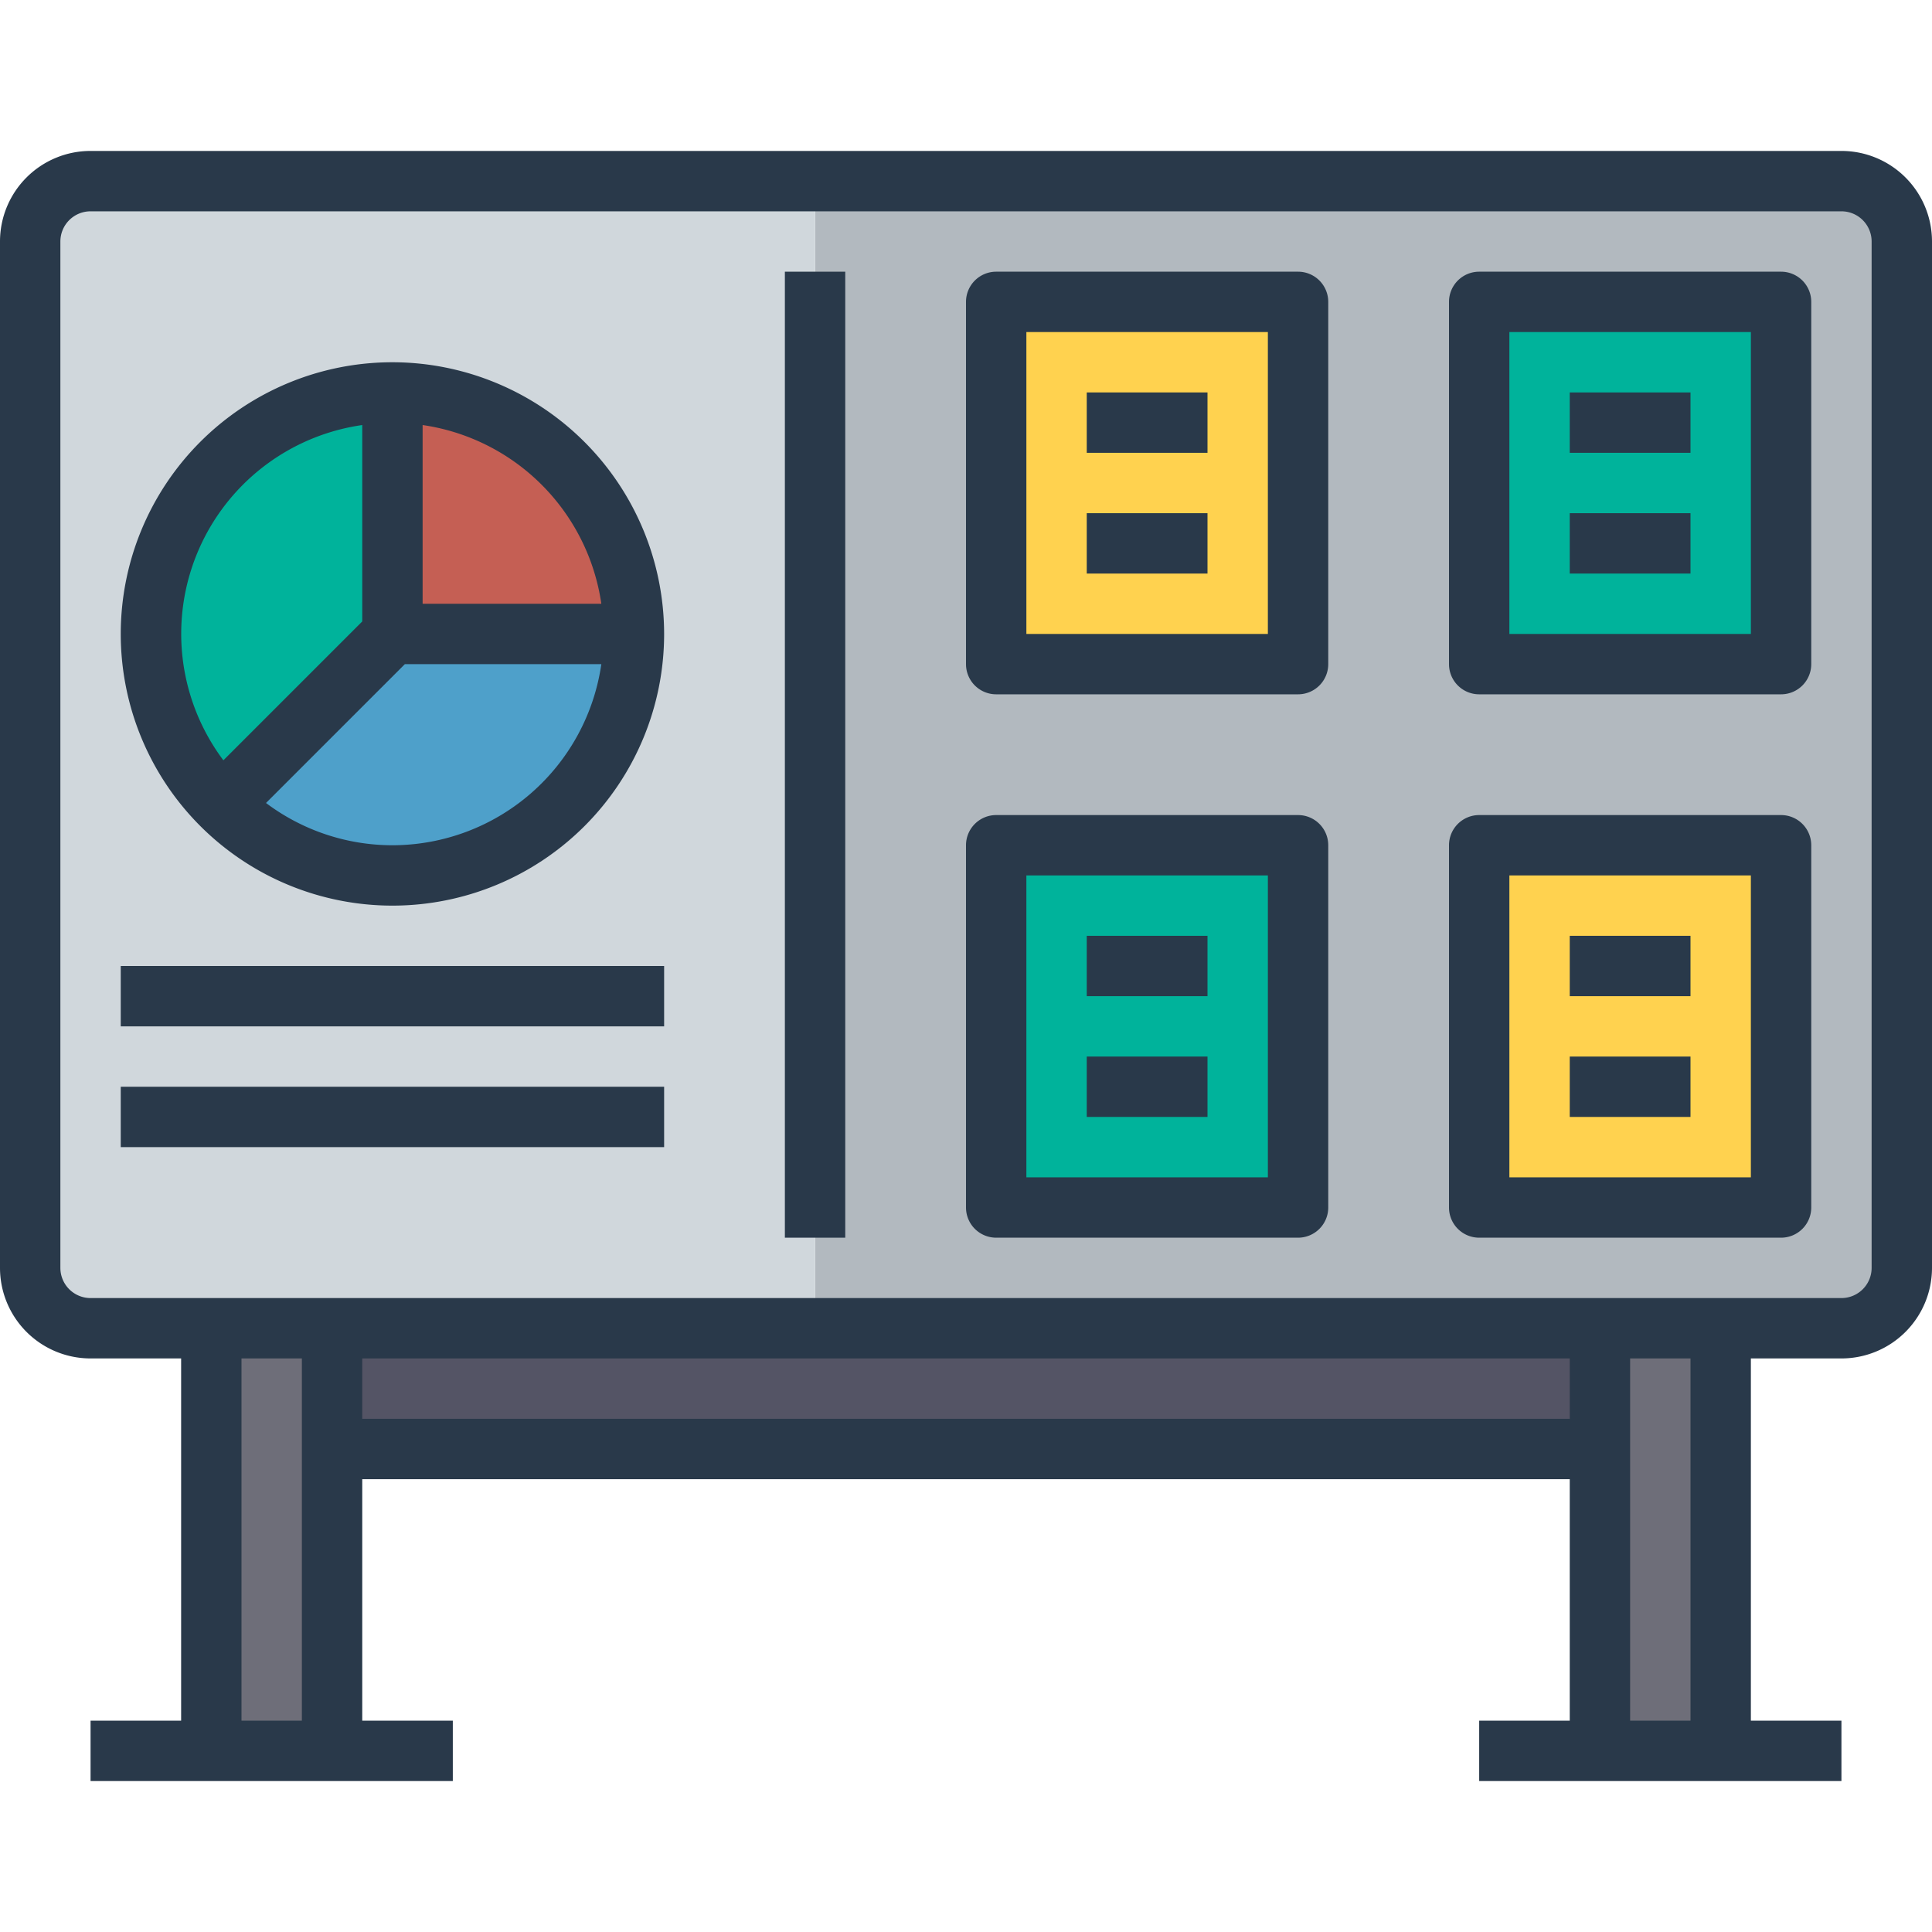 <svg xmlns="http://www.w3.org/2000/svg" viewBox="0 0 64 64"><defs><style>.cls-1{fill:#545465;}.cls-2{fill:#6e6e79;}.cls-3{fill:#00b39b;}.cls-4{fill:#4ea0ca;}.cls-5{fill:#c55f54;}.cls-6{fill:#ffd24f;}.cls-7{fill:#b2b9bf;}.cls-8{fill:#d0d7dc;}.cls-9{fill:#29394a;}</style></defs><title>08-billboard</title><g id="_08-billboard" data-name="08-billboard"><polygon class="cls-1" points="53 44 53 48 11 48 11 44 27 44 53 44"></polygon><polygon class="cls-2" points="11 48 11 58 7 58 7 44 11 44 11 48"></polygon><polygon class="cls-2" points="57 44 57 58 53 58 53 48 53 44 57 44"></polygon><path class="cls-3" d="M13,13v8L7.34,26.66A8,8,0,0,1,13,13Z"></path><path class="cls-4" d="M13,21h8A8,8,0,0,1,7.34,26.66Z"></path><path class="cls-5" d="M21,21H13V13A8,8,0,0,1,21,21Z"></path><rect class="cls-3" x="33" y="28" width="10" height="12"></rect><rect class="cls-3" x="49" y="10" width="10" height="12"></rect><rect class="cls-6" x="49" y="28" width="10" height="12"></rect><rect class="cls-6" x="33" y="10" width="10" height="12"></rect><path class="cls-7" d="M63,8V42a2.006,2.006,0,0,1-2,2H27V6H61A2.006,2.006,0,0,1,63,8ZM59,40V28H49V40Zm0-18V10H49V22ZM43,40V28H33V40Zm0-18V10H33V22Z"></path><path class="cls-8" d="M1,42V8A2.006,2.006,0,0,1,3,6H27V44H3A2.006,2.006,0,0,1,1,42ZM7.34,26.66A8,8,0,1,0,5,21,8.014,8.014,0,0,0,7.34,26.66Z"></path><path class="cls-9" d="M61,5H3A3,3,0,0,0,0,8V42a3,3,0,0,0,3,3H6V57H3v2H15V57H12V49H52v8H49v2H61V57H58V45h3a3,3,0,0,0,3-3V8A3,3,0,0,0,61,5ZM8,57V45h2V57Zm4-10V45H52v2ZM54,57V45h2V57Zm8-15a1,1,0,0,1-1,1H3a1,1,0,0,1-1-1V8A1,1,0,0,1,3,7H61a1,1,0,0,1,1,1Z"></path><rect class="cls-9" x="26" y="9" width="2" height="32"></rect><path class="cls-9" d="M43,9H33a1,1,0,0,0-1,1V22a1,1,0,0,0,1,1H43a1,1,0,0,0,1-1V10A1,1,0,0,0,43,9ZM42,21H34V11h8Z"></path><path class="cls-9" d="M59,9H49a1,1,0,0,0-1,1V22a1,1,0,0,0,1,1H59a1,1,0,0,0,1-1V10A1,1,0,0,0,59,9ZM58,21H50V11h8Z"></path><path class="cls-9" d="M43,27H33a1,1,0,0,0-1,1V40a1,1,0,0,0,1,1H43a1,1,0,0,0,1-1V28A1,1,0,0,0,43,27ZM42,39H34V29h8Z"></path><path class="cls-9" d="M59,27H49a1,1,0,0,0-1,1V40a1,1,0,0,0,1,1H59a1,1,0,0,0,1-1V28A1,1,0,0,0,59,27ZM58,39H50V29h8Z"></path><rect class="cls-9" x="36" y="13" width="4" height="2"></rect><rect class="cls-9" x="36" y="17" width="4" height="2"></rect><rect class="cls-9" x="52" y="13" width="4" height="2"></rect><rect class="cls-9" x="52" y="17" width="4" height="2"></rect><rect class="cls-9" x="36" y="31" width="4" height="2"></rect><rect class="cls-9" x="36" y="35" width="4" height="2"></rect><rect class="cls-9" x="52" y="31" width="4" height="2"></rect><rect class="cls-9" x="52" y="35" width="4" height="2"></rect><path class="cls-9" d="M13,12a9,9,0,1,0,9,9A9.011,9.011,0,0,0,13,12Zm6.92,8H14V14.08A7,7,0,0,1,19.92,20ZM12,14.08v6.506l-4.6,4.6A6.985,6.985,0,0,1,12,14.08ZM13,28a6.971,6.971,0,0,1-4.188-1.4l4.6-4.6H19.92A7,7,0,0,1,13,28Z"></path><rect class="cls-9" x="4" y="36" width="18" height="2"></rect><rect class="cls-9" x="4" y="32" width="18" height="2"></rect></g></svg>